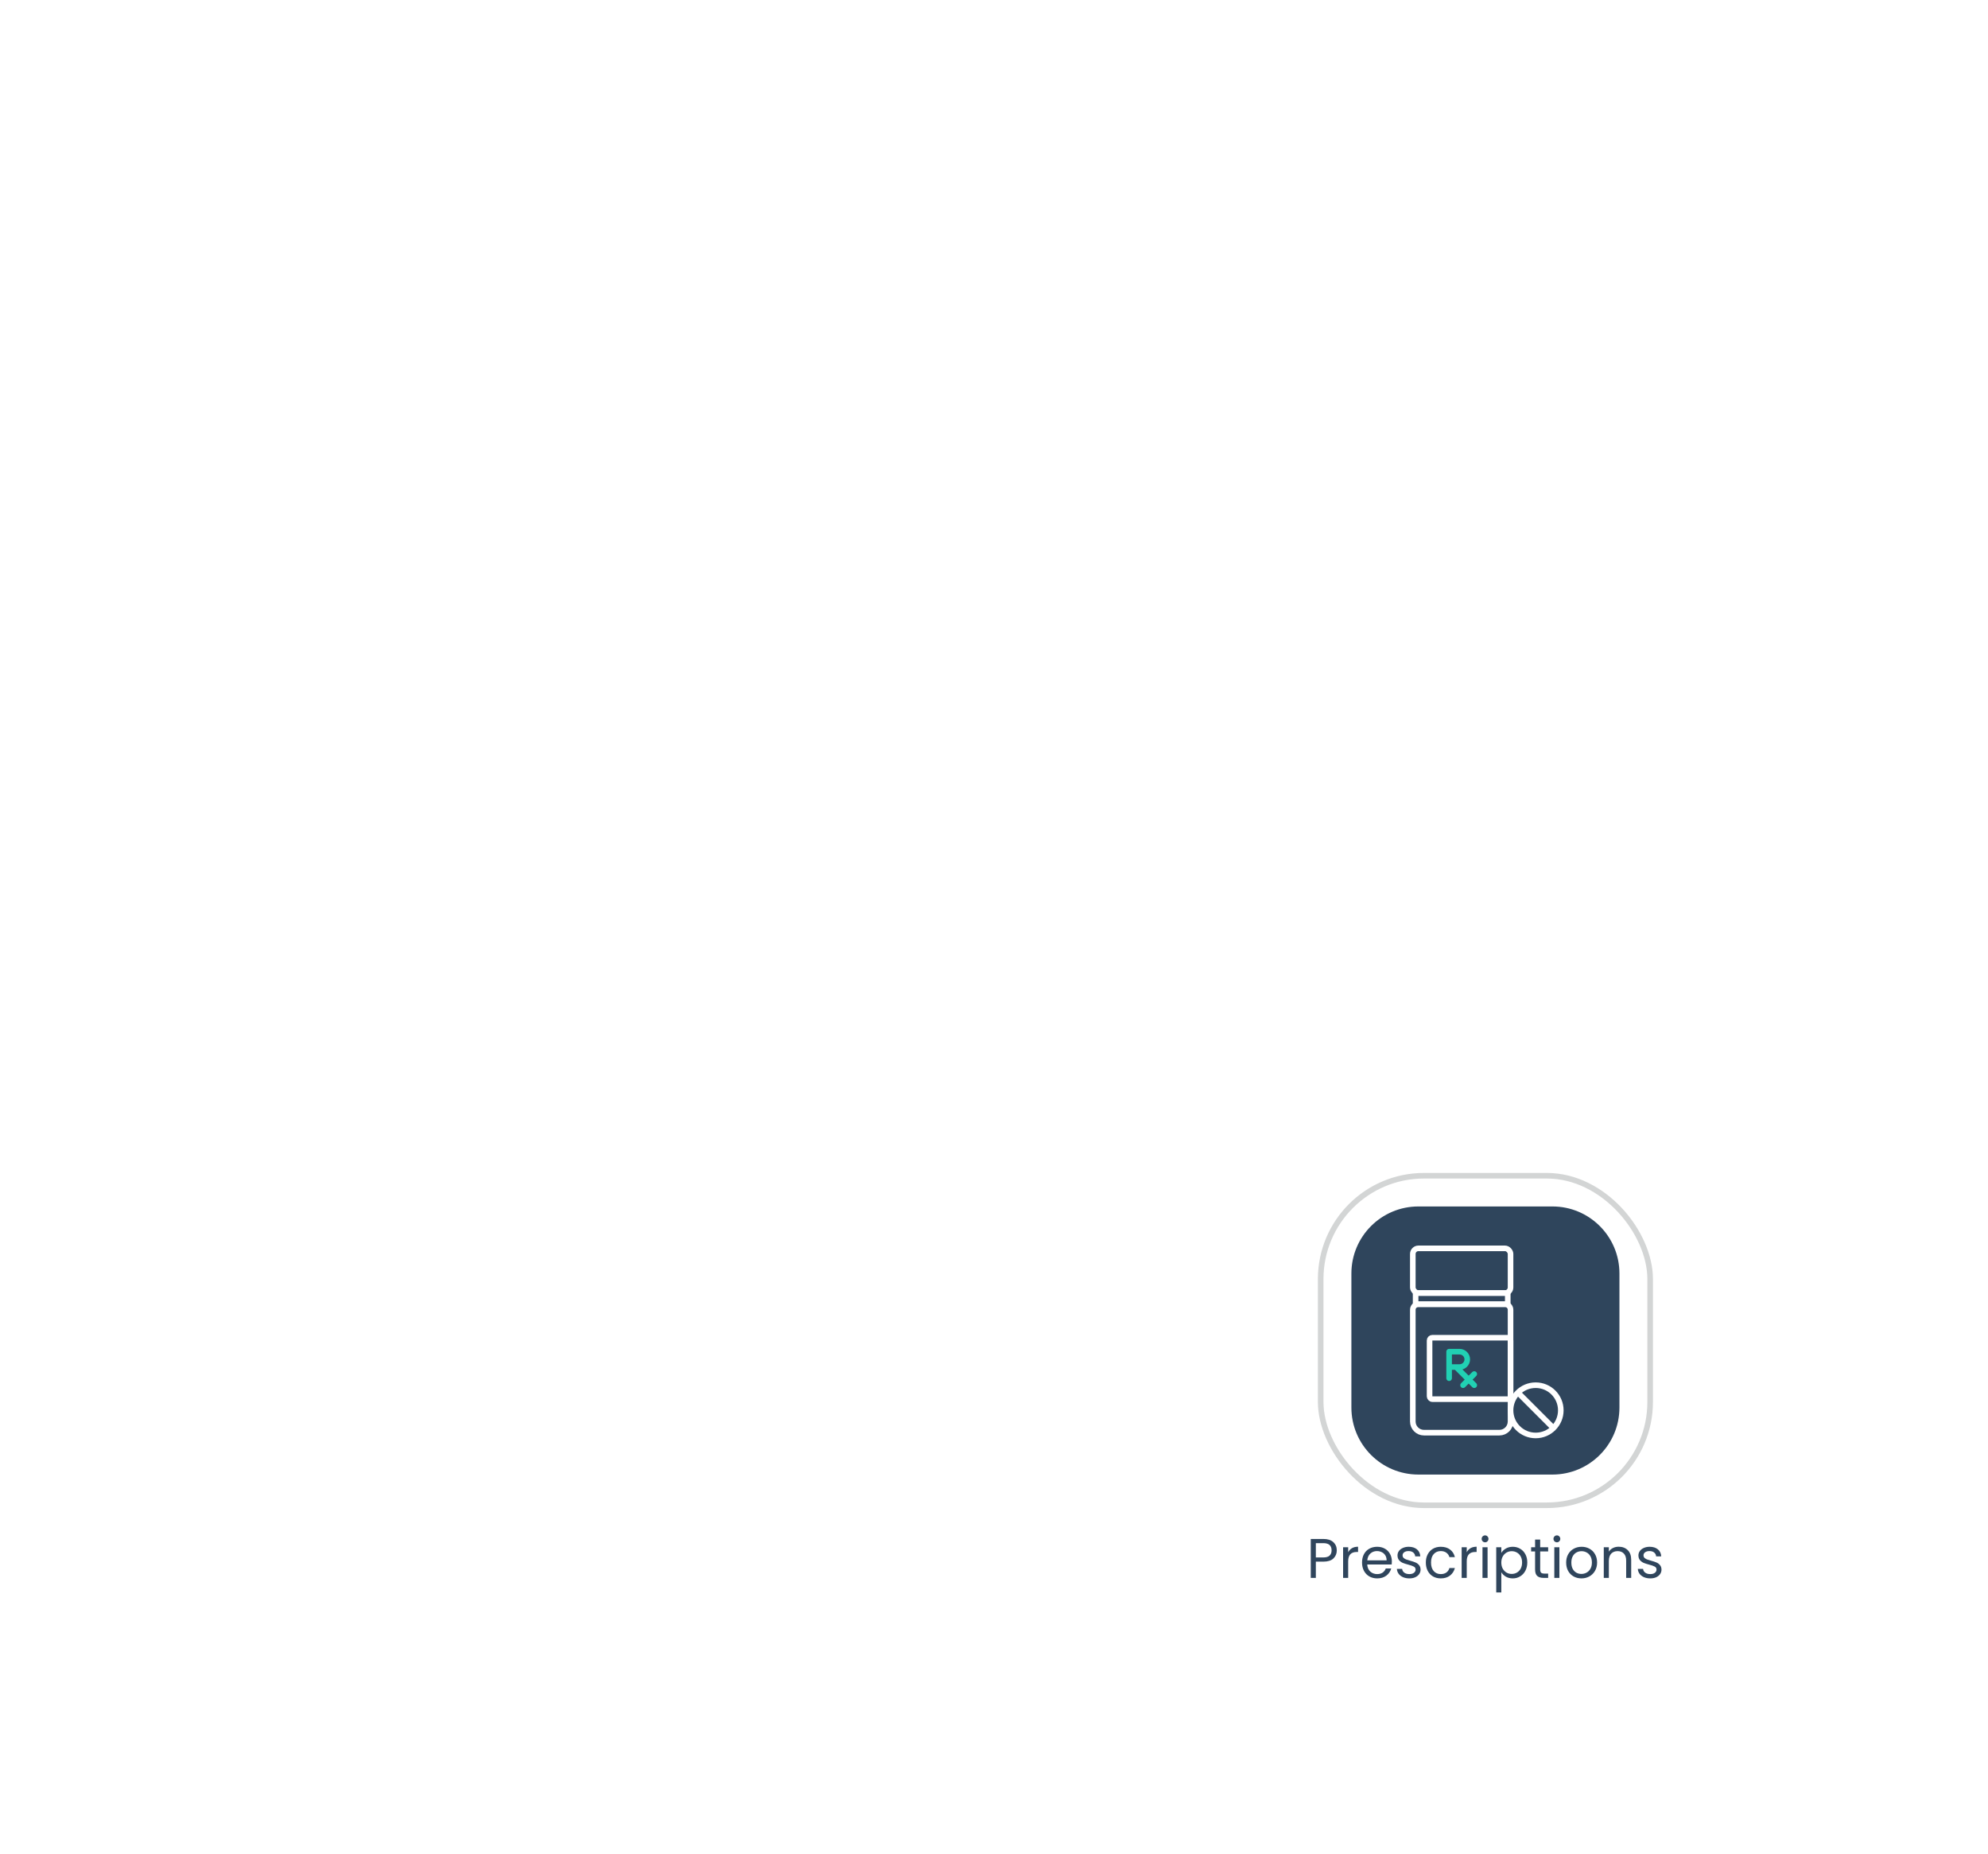 <svg width="712" height="664" viewBox="0 0 712 664" fill="none" xmlns="http://www.w3.org/2000/svg">
<rect x="473" y="421" width="118" height="118" rx="37" fill="white" stroke="#D3D5D5" stroke-width="2"/>
<g filter="url(#filter0_d_2882_1285)">
<path d="M484 456C484 442.745 494.745 432 508 432H556C569.255 432 580 442.745 580 456V504C580 517.255 569.255 528 556 528H508C494.745 528 484 517.255 484 504V456Z" fill="#2F455C"/>
</g>
<rect x="506" y="447" width="35" height="16" rx="2" stroke="white" stroke-width="2"/>
<rect x="507" y="463" width="33" height="4" stroke="white" stroke-width="2"/>
<path d="M506 469C506 467.895 506.895 467 508 467H539C540.105 467 541 467.895 541 469V509C541 511.209 539.209 513 537 513H510C507.791 513 506 511.209 506 509V469Z" stroke="white" stroke-width="2"/>
<rect x="512" y="479" width="29" height="22" rx="1" stroke="white" stroke-width="2"/>
<path d="M519 493.5V489.5M521.5 489.5H522.75C524.269 489.5 525.5 488.269 525.5 486.75V486.75C525.5 485.231 524.269 484 522.75 484H519V489.5M521.5 489.5L526 494M521.5 489.5H519M526 494L528 492M526 494L528 496M526 494L524 496" stroke="#21D0B3" stroke-width="2" stroke-linecap="round" stroke-linejoin="round"/>
<circle cx="550" cy="505" r="9" fill="#2F455C" stroke="white" stroke-width="2"/>
<path d="M544 499L556 511" stroke="white" stroke-width="2" stroke-linecap="round" stroke-linejoin="round"/>
<path d="M478.768 555.14C478.768 556.3 478.368 557.267 477.568 558.04C476.782 558.8 475.575 559.18 473.948 559.18H471.268V565H469.448V551.06H473.948C475.522 551.06 476.715 551.44 477.528 552.2C478.355 552.96 478.768 553.94 478.768 555.14ZM473.948 557.68C474.962 557.68 475.708 557.46 476.188 557.02C476.668 556.58 476.908 555.953 476.908 555.14C476.908 553.42 475.922 552.56 473.948 552.56H471.268V557.68H473.948ZM482.85 555.82C483.17 555.193 483.624 554.707 484.21 554.36C484.81 554.013 485.537 553.84 486.39 553.84V555.72H485.91C483.87 555.72 482.85 556.827 482.85 559.04V565H481.03V554.04H482.85V555.82ZM498.491 559.1C498.491 559.447 498.471 559.813 498.431 560.2H489.671C489.738 561.28 490.105 562.127 490.771 562.74C491.451 563.34 492.271 563.64 493.231 563.64C494.018 563.64 494.671 563.46 495.191 563.1C495.725 562.727 496.098 562.233 496.311 561.62H498.271C497.978 562.673 497.391 563.533 496.511 564.2C495.631 564.853 494.538 565.18 493.231 565.18C492.191 565.18 491.258 564.947 490.431 564.48C489.618 564.013 488.978 563.353 488.511 562.5C488.045 561.633 487.811 560.633 487.811 559.5C487.811 558.367 488.038 557.373 488.491 556.52C488.945 555.667 489.578 555.013 490.391 554.56C491.218 554.093 492.165 553.86 493.231 553.86C494.271 553.86 495.191 554.087 495.991 554.54C496.791 554.993 497.405 555.62 497.831 556.42C498.271 557.207 498.491 558.1 498.491 559.1ZM496.611 558.72C496.611 558.027 496.458 557.433 496.151 556.94C495.845 556.433 495.425 556.053 494.891 555.8C494.371 555.533 493.791 555.4 493.151 555.4C492.231 555.4 491.445 555.693 490.791 556.28C490.151 556.867 489.785 557.68 489.691 558.72H496.611ZM504.774 565.18C503.934 565.18 503.18 565.04 502.514 564.76C501.847 564.467 501.32 564.067 500.934 563.56C500.547 563.04 500.334 562.447 500.294 561.78H502.174C502.227 562.327 502.48 562.773 502.934 563.12C503.4 563.467 504.007 563.64 504.754 563.64C505.447 563.64 505.994 563.487 506.394 563.18C506.794 562.873 506.994 562.487 506.994 562.02C506.994 561.54 506.78 561.187 506.354 560.96C505.927 560.72 505.267 560.487 504.374 560.26C503.56 560.047 502.894 559.833 502.374 559.62C501.867 559.393 501.427 559.067 501.054 558.64C500.694 558.2 500.514 557.627 500.514 556.92C500.514 556.36 500.68 555.847 501.014 555.38C501.347 554.913 501.82 554.547 502.434 554.28C503.047 554 503.747 553.86 504.534 553.86C505.747 553.86 506.727 554.167 507.474 554.78C508.22 555.393 508.62 556.233 508.674 557.3H506.854C506.814 556.727 506.58 556.267 506.154 555.92C505.74 555.573 505.18 555.4 504.474 555.4C503.82 555.4 503.3 555.54 502.914 555.82C502.527 556.1 502.334 556.467 502.334 556.92C502.334 557.28 502.447 557.58 502.674 557.82C502.914 558.047 503.207 558.233 503.554 558.38C503.914 558.513 504.407 558.667 505.034 558.84C505.82 559.053 506.46 559.267 506.954 559.48C507.447 559.68 507.867 559.987 508.214 560.4C508.574 560.813 508.76 561.353 508.774 562.02C508.774 562.62 508.607 563.16 508.274 563.64C507.94 564.12 507.467 564.5 506.854 564.78C506.254 565.047 505.56 565.18 504.774 565.18ZM510.663 559.5C510.663 558.367 510.889 557.38 511.343 556.54C511.796 555.687 512.423 555.027 513.223 554.56C514.036 554.093 514.963 553.86 516.003 553.86C517.349 553.86 518.456 554.187 519.323 554.84C520.203 555.493 520.783 556.4 521.063 557.56H519.103C518.916 556.893 518.549 556.367 518.003 555.98C517.469 555.593 516.803 555.4 516.003 555.4C514.963 555.4 514.123 555.76 513.483 556.48C512.843 557.187 512.523 558.193 512.523 559.5C512.523 560.82 512.843 561.84 513.483 562.56C514.123 563.28 514.963 563.64 516.003 563.64C516.803 563.64 517.469 563.453 518.003 563.08C518.536 562.707 518.903 562.173 519.103 561.48H521.063C520.769 562.6 520.183 563.5 519.303 564.18C518.423 564.847 517.323 565.18 516.003 565.18C514.963 565.18 514.036 564.947 513.223 564.48C512.423 564.013 511.796 563.353 511.343 562.5C510.889 561.647 510.663 560.647 510.663 559.5ZM525.311 555.82C525.631 555.193 526.085 554.707 526.671 554.36C527.271 554.013 527.998 553.84 528.851 553.84V555.72H528.371C526.331 555.72 525.311 556.827 525.311 559.04V565H523.491V554.04H525.311V555.82ZM531.892 552.26C531.545 552.26 531.252 552.14 531.012 551.9C530.772 551.66 530.652 551.367 530.652 551.02C530.652 550.673 530.772 550.38 531.012 550.14C531.252 549.9 531.545 549.78 531.892 549.78C532.225 549.78 532.505 549.9 532.732 550.14C532.972 550.38 533.092 550.673 533.092 551.02C533.092 551.367 532.972 551.66 532.732 551.9C532.505 552.14 532.225 552.26 531.892 552.26ZM532.772 554.04V565H530.952V554.04H532.772ZM537.694 556.06C538.054 555.433 538.587 554.913 539.294 554.5C540.014 554.073 540.847 553.86 541.794 553.86C542.767 553.86 543.647 554.093 544.434 554.56C545.234 555.027 545.861 555.687 546.314 556.54C546.767 557.38 546.994 558.36 546.994 559.48C546.994 560.587 546.767 561.573 546.314 562.44C545.861 563.307 545.234 563.98 544.434 564.46C543.647 564.94 542.767 565.18 541.794 565.18C540.861 565.18 540.034 564.973 539.314 564.56C538.607 564.133 538.067 563.607 537.694 562.98V570.2H535.874V554.04H537.694V556.06ZM545.134 559.48C545.134 558.653 544.967 557.933 544.634 557.32C544.301 556.707 543.847 556.24 543.274 555.92C542.714 555.6 542.094 555.44 541.414 555.44C540.747 555.44 540.127 555.607 539.554 555.94C538.994 556.26 538.541 556.733 538.194 557.36C537.861 557.973 537.694 558.687 537.694 559.5C537.694 560.327 537.861 561.053 538.194 561.68C538.541 562.293 538.994 562.767 539.554 563.1C540.127 563.42 540.747 563.58 541.414 563.58C542.094 563.58 542.714 563.42 543.274 563.1C543.847 562.767 544.301 562.293 544.634 561.68C544.967 561.053 545.134 560.32 545.134 559.48ZM551.61 555.54V562C551.61 562.533 551.723 562.913 551.95 563.14C552.176 563.353 552.57 563.46 553.13 563.46H554.47V565H552.83C551.816 565 551.056 564.767 550.55 564.3C550.043 563.833 549.79 563.067 549.79 562V555.54H548.37V554.04H549.79V551.28H551.61V554.04H554.47V555.54H551.61ZM557.615 552.26C557.268 552.26 556.975 552.14 556.735 551.9C556.495 551.66 556.375 551.367 556.375 551.02C556.375 550.673 556.495 550.38 556.735 550.14C556.975 549.9 557.268 549.78 557.615 549.78C557.948 549.78 558.228 549.9 558.455 550.14C558.695 550.38 558.815 550.673 558.815 551.02C558.815 551.367 558.695 551.66 558.455 551.9C558.228 552.14 557.948 552.26 557.615 552.26ZM558.495 554.04V565H556.675V554.04H558.495ZM566.377 565.18C565.35 565.18 564.417 564.947 563.577 564.48C562.75 564.013 562.097 563.353 561.617 562.5C561.15 561.633 560.917 560.633 560.917 559.5C560.917 558.38 561.157 557.393 561.637 556.54C562.13 555.673 562.797 555.013 563.637 554.56C564.477 554.093 565.417 553.86 566.457 553.86C567.497 553.86 568.437 554.093 569.277 554.56C570.117 555.013 570.777 555.667 571.257 556.52C571.75 557.373 571.997 558.367 571.997 559.5C571.997 560.633 571.743 561.633 571.237 562.5C570.743 563.353 570.07 564.013 569.217 564.48C568.363 564.947 567.417 565.18 566.377 565.18ZM566.377 563.58C567.03 563.58 567.643 563.427 568.217 563.12C568.79 562.813 569.25 562.353 569.597 561.74C569.957 561.127 570.137 560.38 570.137 559.5C570.137 558.62 569.963 557.873 569.617 557.26C569.27 556.647 568.817 556.193 568.257 555.9C567.697 555.593 567.09 555.44 566.437 555.44C565.77 555.44 565.157 555.593 564.597 555.9C564.05 556.193 563.61 556.647 563.277 557.26C562.943 557.873 562.777 558.62 562.777 559.5C562.777 560.393 562.937 561.147 563.257 561.76C563.59 562.373 564.03 562.833 564.577 563.14C565.123 563.433 565.723 563.58 566.377 563.58ZM579.73 553.84C581.063 553.84 582.143 554.247 582.97 555.06C583.796 555.86 584.21 557.02 584.21 558.54V565H582.41V558.8C582.41 557.707 582.136 556.873 581.59 556.3C581.043 555.713 580.296 555.42 579.35 555.42C578.39 555.42 577.623 555.72 577.05 556.32C576.49 556.92 576.21 557.793 576.21 558.94V565H574.39V554.04H576.21V555.6C576.57 555.04 577.056 554.607 577.67 554.3C578.296 553.993 578.983 553.84 579.73 553.84ZM591.063 565.18C590.223 565.18 589.469 565.04 588.803 564.76C588.136 564.467 587.609 564.067 587.223 563.56C586.836 563.04 586.623 562.447 586.583 561.78H588.463C588.516 562.327 588.769 562.773 589.223 563.12C589.689 563.467 590.296 563.64 591.043 563.64C591.736 563.64 592.283 563.487 592.683 563.18C593.083 562.873 593.283 562.487 593.283 562.02C593.283 561.54 593.069 561.187 592.643 560.96C592.216 560.72 591.556 560.487 590.663 560.26C589.849 560.047 589.183 559.833 588.663 559.62C588.156 559.393 587.716 559.067 587.343 558.64C586.983 558.2 586.803 557.627 586.803 556.92C586.803 556.36 586.969 555.847 587.303 555.38C587.636 554.913 588.109 554.547 588.723 554.28C589.336 554 590.036 553.86 590.823 553.86C592.036 553.86 593.016 554.167 593.763 554.78C594.509 555.393 594.909 556.233 594.963 557.3H593.143C593.103 556.727 592.869 556.267 592.443 555.92C592.029 555.573 591.469 555.4 590.763 555.4C590.109 555.4 589.589 555.54 589.203 555.82C588.816 556.1 588.623 556.467 588.623 556.92C588.623 557.28 588.736 557.58 588.963 557.82C589.203 558.047 589.496 558.233 589.843 558.38C590.203 558.513 590.696 558.667 591.323 558.84C592.109 559.053 592.749 559.267 593.243 559.48C593.736 559.68 594.156 559.987 594.503 560.4C594.863 560.813 595.049 561.353 595.063 562.02C595.063 562.62 594.896 563.16 594.563 563.64C594.229 564.12 593.756 564.5 593.143 564.78C592.543 565.047 591.849 565.18 591.063 565.18Z" fill="#2F455C"/>
<defs>
<filter id="filter0_d_2882_1285" x="474" y="422" width="116" height="116" filterUnits="userSpaceOnUse" color-interpolation-filters="sRGB">
<feFlood flood-opacity="0" result="BackgroundImageFix"/>
<feColorMatrix in="SourceAlpha" type="matrix" values="0 0 0 0 0 0 0 0 0 0 0 0 0 0 0 0 0 0 127 0" result="hardAlpha"/>
<feOffset/>
<feGaussianBlur stdDeviation="5"/>
<feComposite in2="hardAlpha" operator="out"/>
<feColorMatrix type="matrix" values="0 0 0 0 0.184 0 0 0 0 0.271 0 0 0 0 0.361 0 0 0 0.24 0"/>
<feBlend mode="normal" in2="BackgroundImageFix" result="effect1_dropShadow_2882_1285"/>
<feBlend mode="normal" in="SourceGraphic" in2="effect1_dropShadow_2882_1285" result="shape"/>
</filter>
</defs>
</svg>
